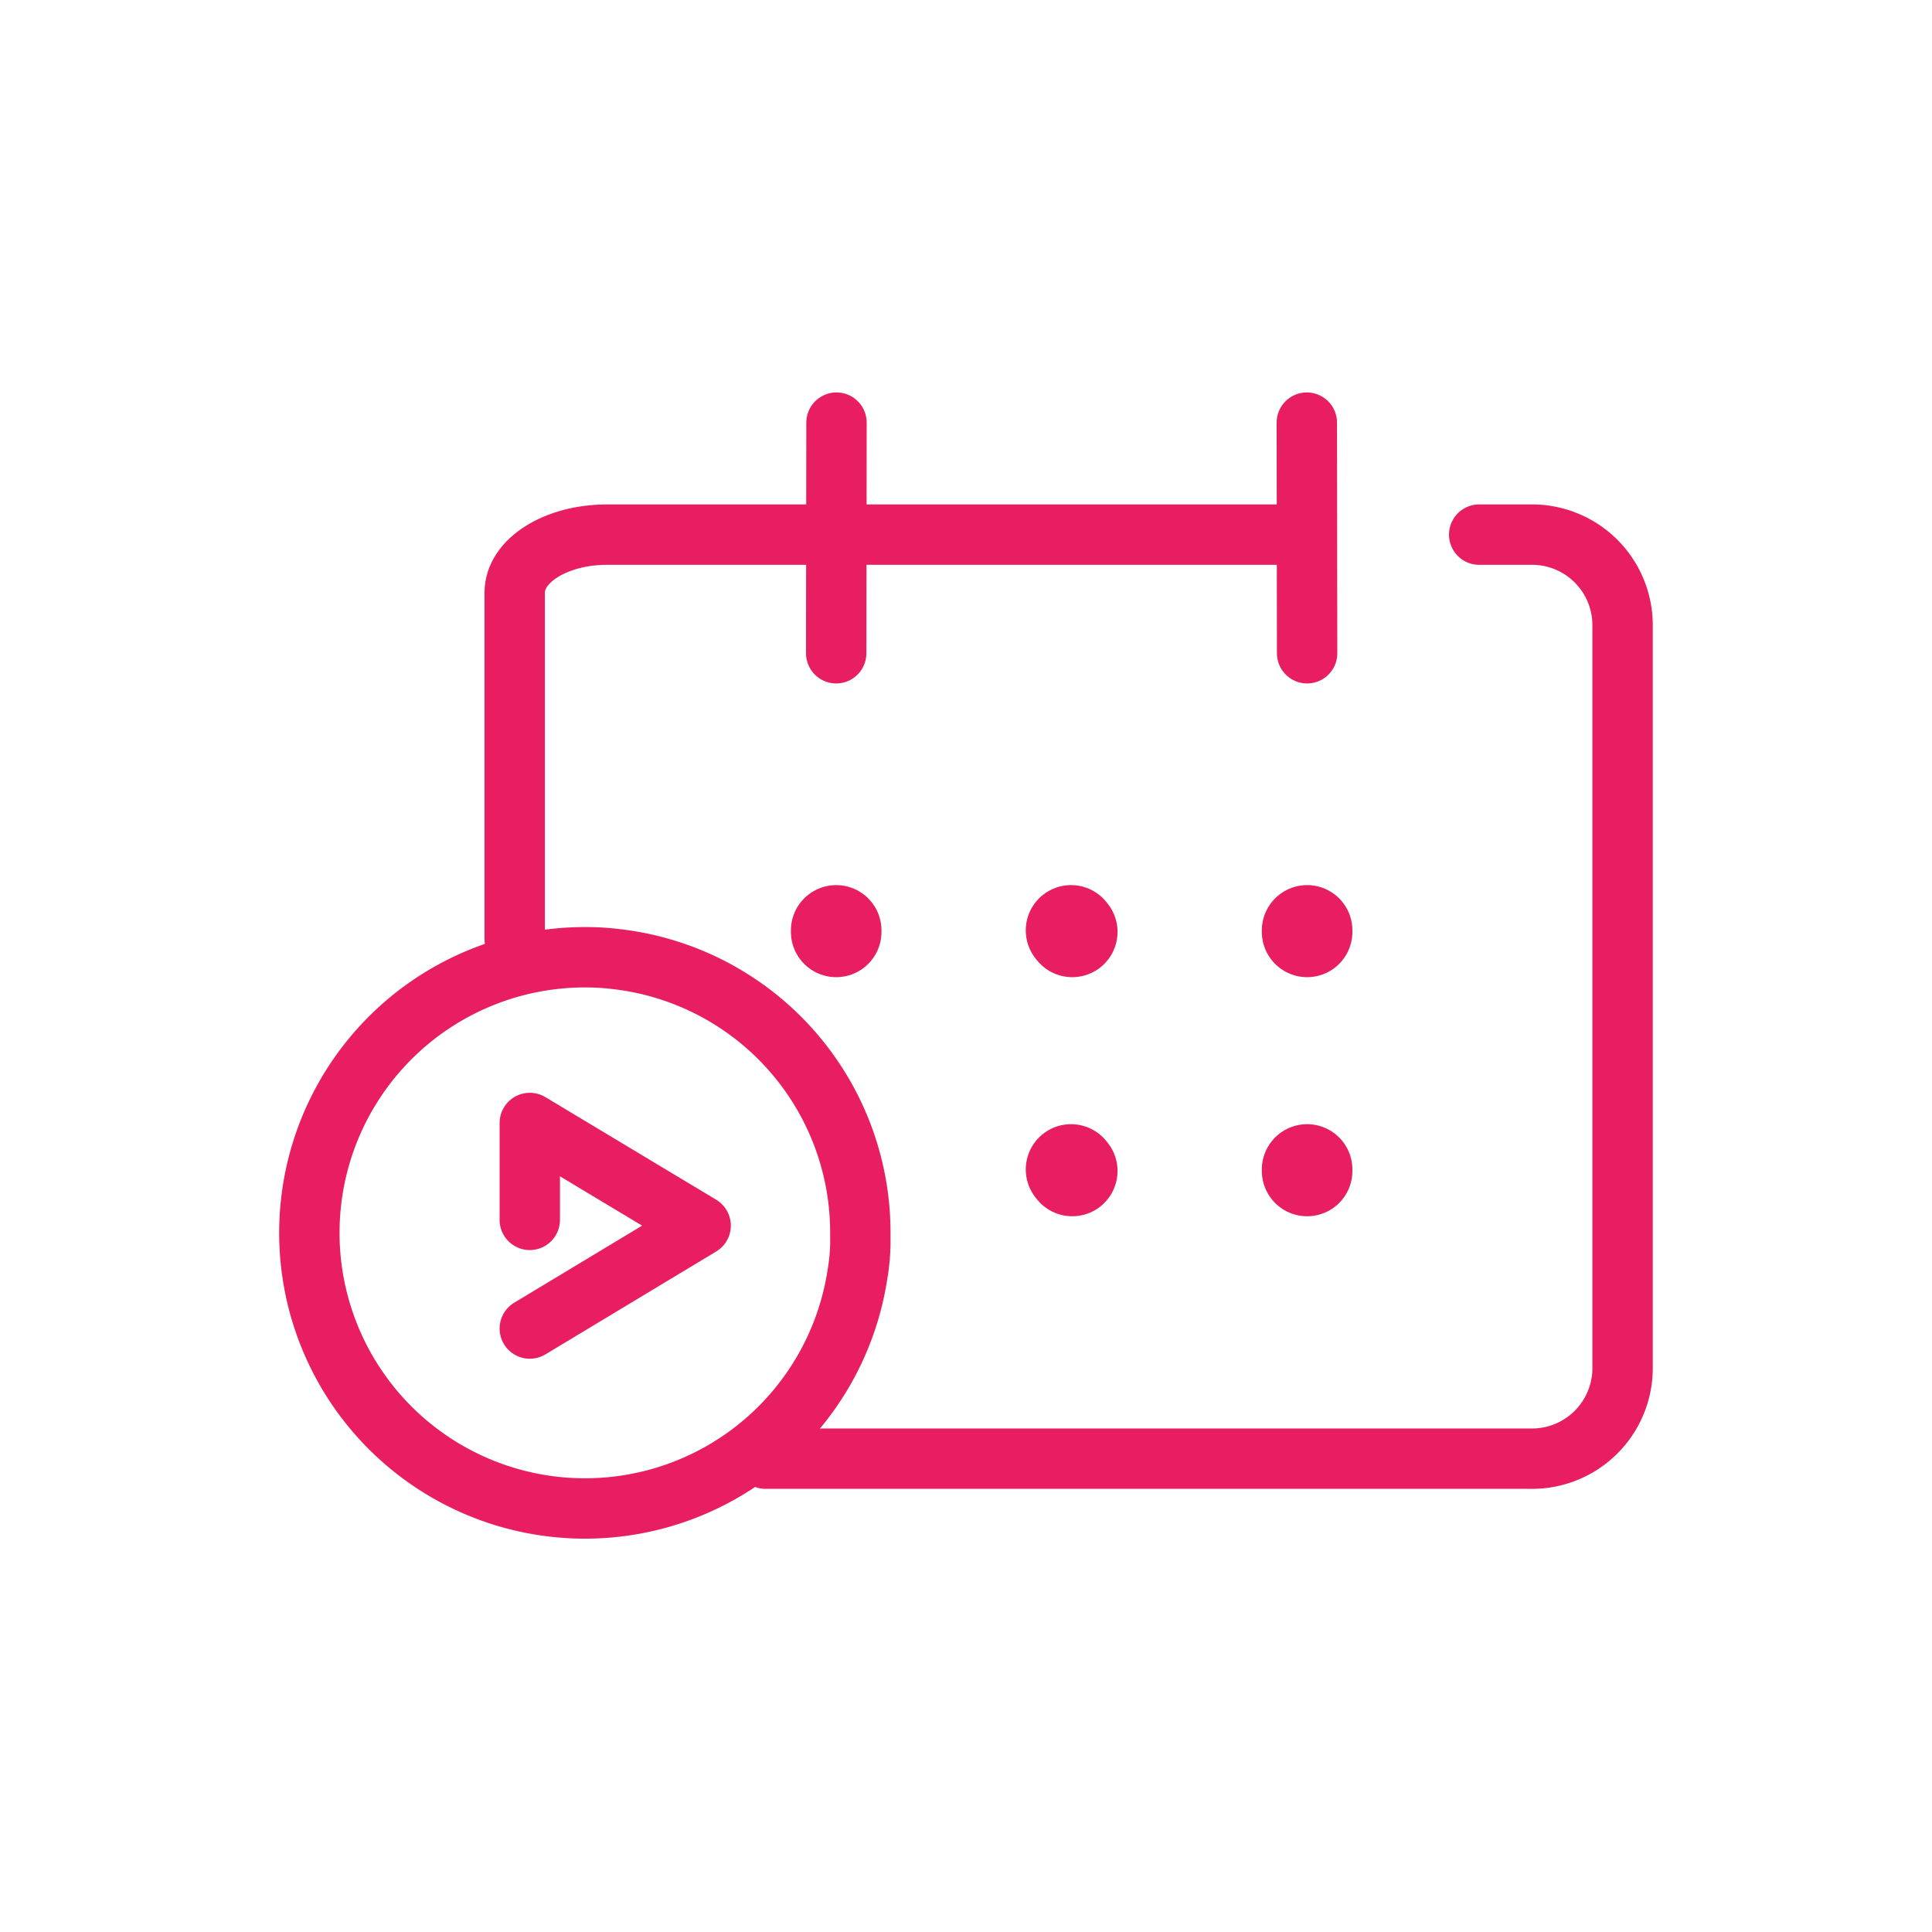 <svg xmlns="http://www.w3.org/2000/svg" id="Layer_1" data-name="Layer 1" viewBox="0 0 64 64"><defs><style>.cls-1,.cls-2{fill:none;stroke:#e91e62;stroke-linecap:round;stroke-linejoin:round;}.cls-1{stroke-width:2px;}.cls-2{stroke-width:3px;}</style></defs><path class="cls-1" d="M42.64,17.71H20.11c-1.7,0-3.06.86-3.06,1.92V31.11"></path><path class="cls-1" d="M49,17.71h1.7a3,3,0,0,1,3.05,3V45.32a3,3,0,0,1-3.05,3H25.36"></path><line class="cls-1" x1="43.29" y1="14" x2="43.3" y2="21.64"></line><line class="cls-1" x1="27.71" y1="14" x2="27.7" y2="21.64"></line><line class="cls-2" x1="27.7" y1="30.87" x2="27.7" y2="30.82"></line><line class="cls-2" x1="35.52" y1="30.87" x2="35.48" y2="30.82"></line><line class="cls-2" x1="35.52" y1="38.79" x2="35.48" y2="38.74"></line><line class="cls-2" x1="43.3" y1="30.87" x2="43.3" y2="30.82"></line><line class="cls-2" x1="43.3" y1="38.79" x2="43.3" y2="38.74"></line><path class="cls-1" d="M28.5,40.87c0,.13,0,.25,0,.37a6.91,6.91,0,0,1-.1,1,9.13,9.13,0,1,1-9-10.53h0a8.1,8.1,0,0,1,1,.06A9.12,9.12,0,0,1,28.5,40.87Z"></path><polyline class="cls-1" points="17.55 40.41 17.55 37.2 23.21 40.6 17.55 44.01"></polyline></svg>